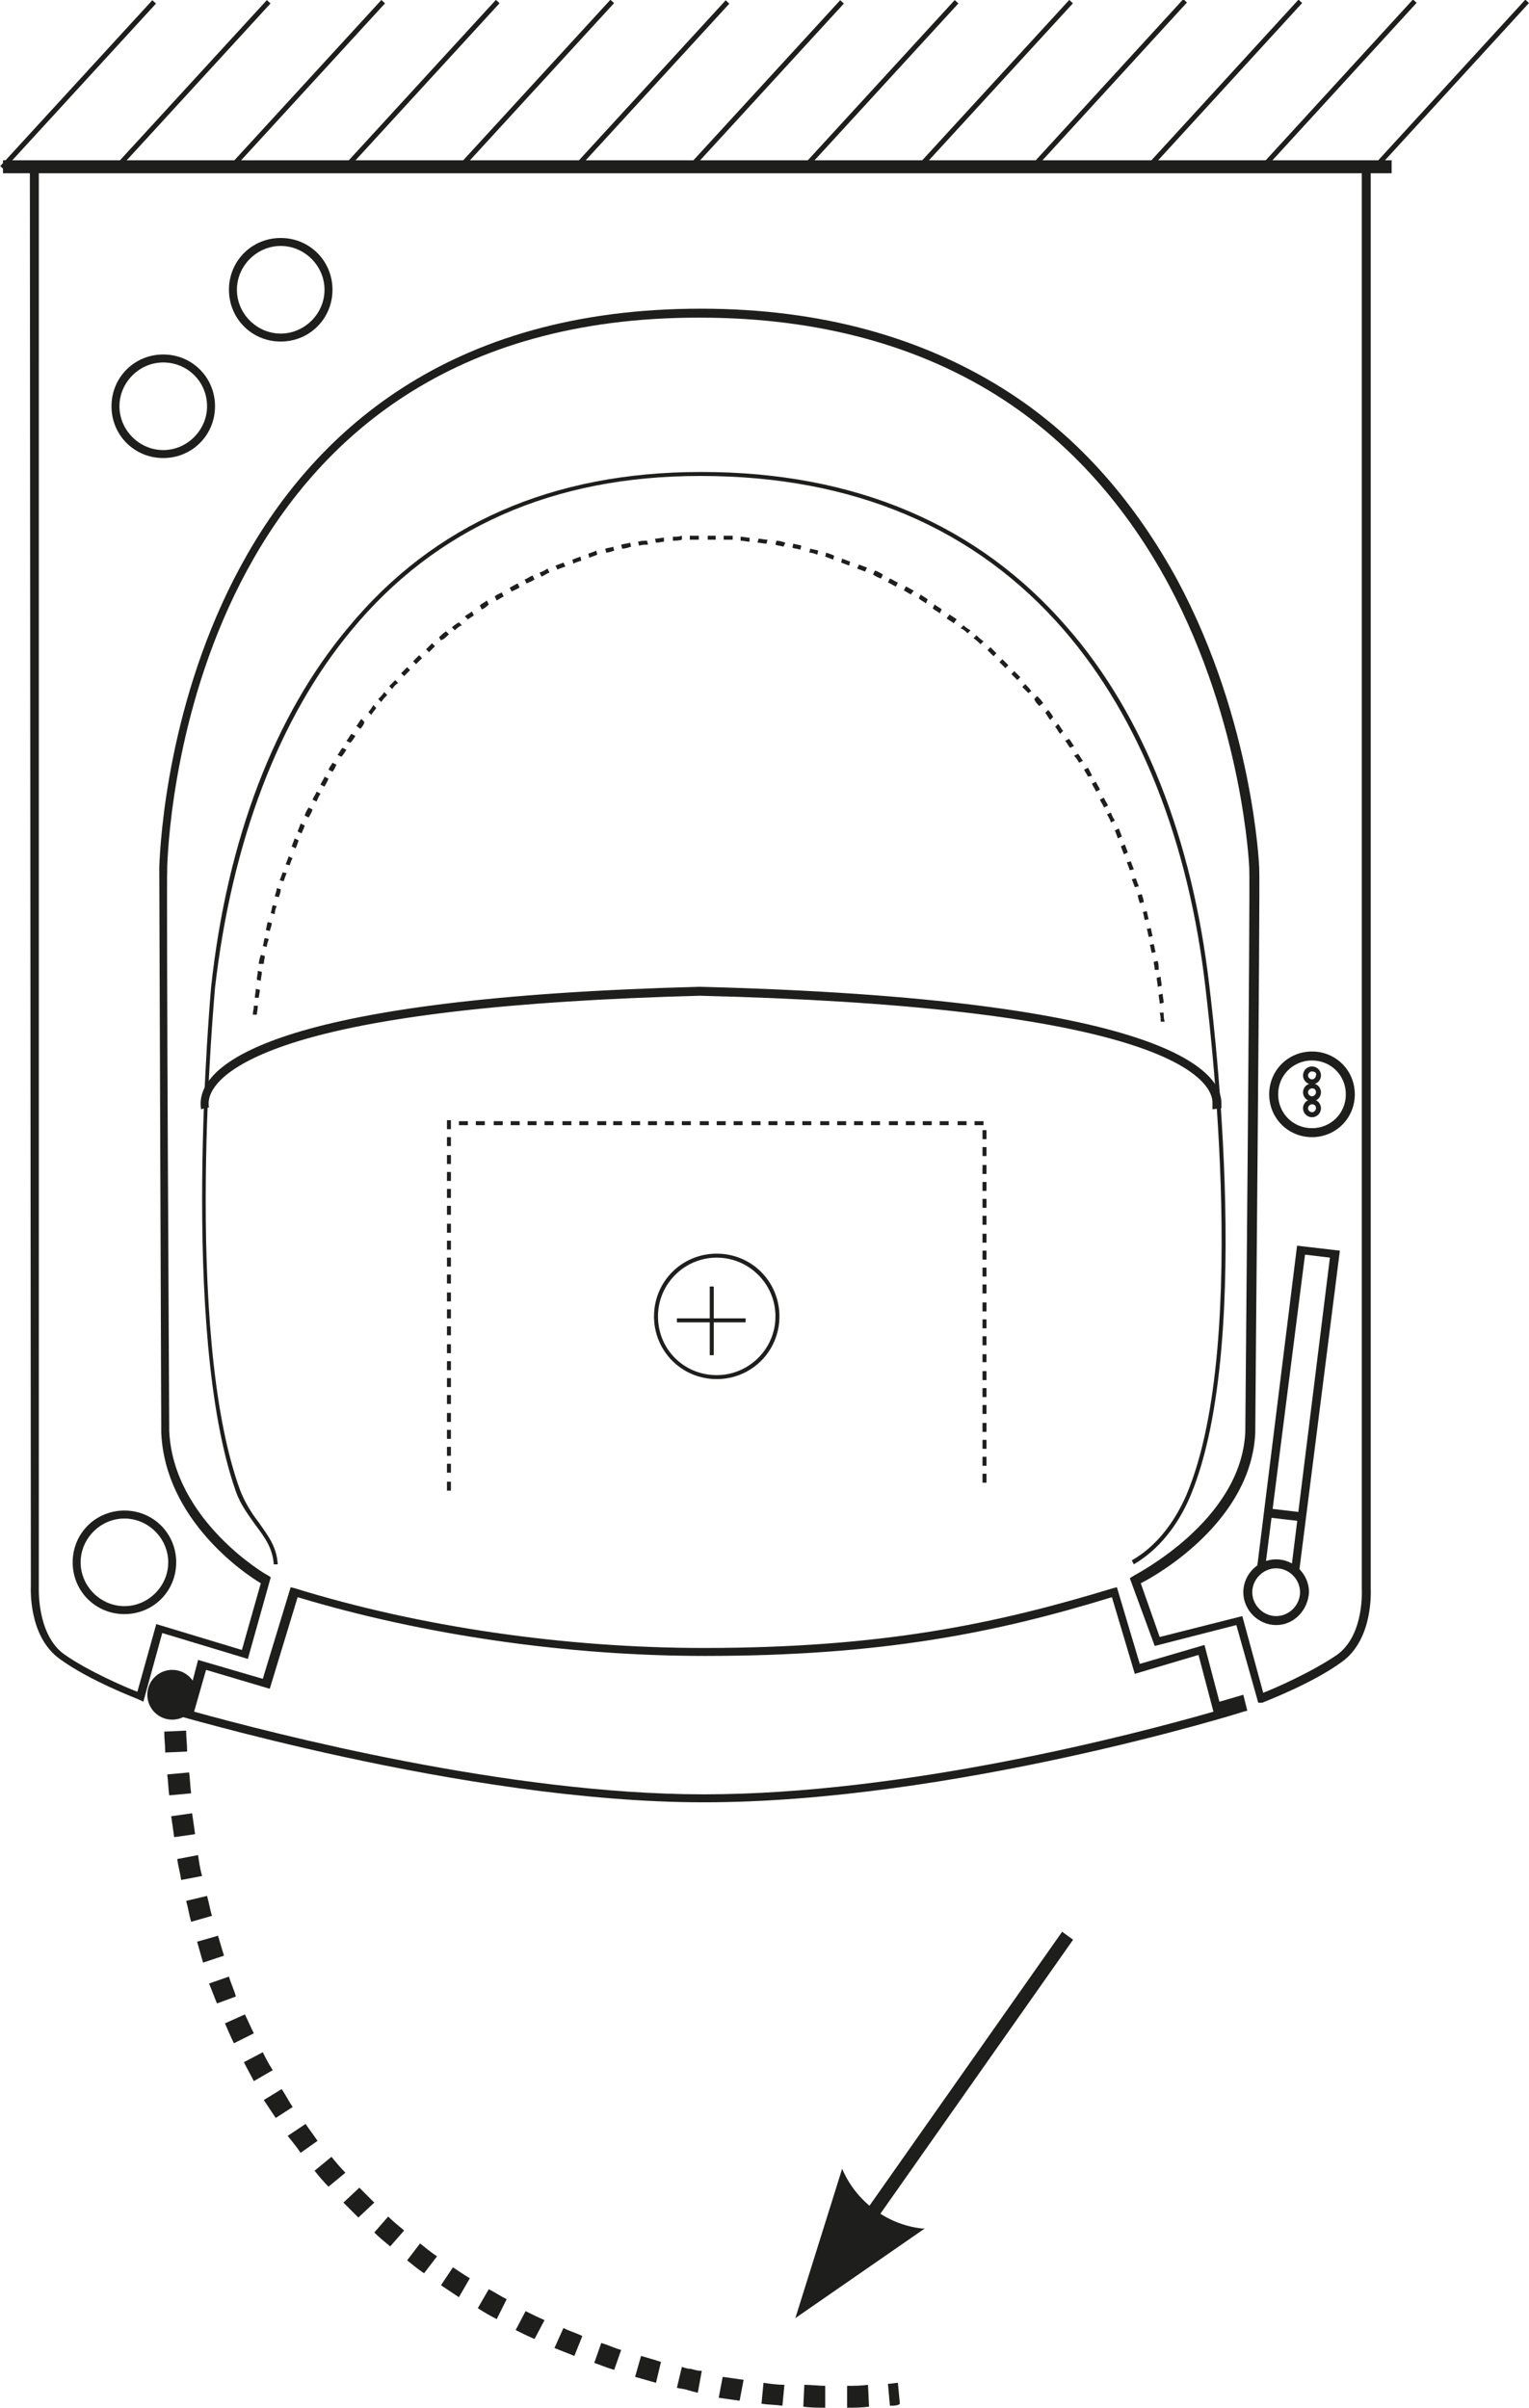 <?xml version="1.0" encoding="UTF-8" standalone="no"?>
<!-- Generator: Adobe Illustrator 18.1.1, SVG Export Plug-In . SVG Version: 6.00 Build 0)  -->
<!DOCTYPE svg  PUBLIC '-//W3C//DTD SVG 1.1//EN'  'http://www.w3.org/Graphics/SVG/1.1/DTD/svg11.dtd'>
<svg id="Layer_1" xmlns="http://www.w3.org/2000/svg" xml:space="preserve" viewBox="0 0 153.6 241.8" version="1.1" y="0px" x="0px" xmlns:xlink="http://www.w3.org/1999/xlink" enable-background="new 0 0 153.6 241.8">
		<path d="m126.4 171l-2.2-7.8-8.2 2.1-2.5-6.8 0.3-0.2c0.1-0.1 10.9-5.5 11.3-14.5 0-0.5 0.5-54.5 0.4-56.6 0-0.1-0.6-14.5-8.1-28.5-4.2-7.8-9.8-14.1-16.5-18.5-8.4-5.5-18.7-8.3-30.6-8.3-50.2-0.1-53.3 49.5-53.5 55.1v0.1c-0.1 2.1 0.2 56.1 0.2 56.6 0.4 9 9.8 14.5 9.9 14.5l0.3 0.2-2.3 8.2-8.6-2.6-1.9 6.9-0.4-0.2c-0.2-0.1-5-1.9-8-4.1-3.2-2.3-2.9-7.2-2.9-7.4l-0.1-142.9h67.3v0.9h-66.4v142.2c0 0.1-0.2 4.7 2.5 6.7 2.4 1.7 6.1 3.3 7.4 3.8l1.9-6.8 8.6 2.6 1.9-6.7c-1.7-1-9.6-6.4-10-15.1 0-2.2-0.2-54.6-0.2-56.7v-0.1c0.2-5.7 3.4-56.1 54.4-56.1 12.1 0 22.5 2.9 31.1 8.5 6.9 4.5 12.5 10.9 16.8 18.8 7.6 14.2 8.2 28.7 8.2 28.9 0.1 2.1-0.4 54.4-0.4 56.7-0.4 8.7-9.5 14.1-11.5 15.1l1.9 5.4 8.3-2.1 2.1 7.7c1.3-0.5 4.9-2.1 7.4-3.8 2.8-2 2.5-6.6 2.5-6.7v-142.2h-66.4v-0.9h67.3v143.1c0 0.2 0.3 5.1-2.9 7.4-3 2.2-7.8 4-8 4.1h-0.4z" fill="#1E1E1C"/>
		<path d="m70.7 181c-24.2 0-54-9.1-54.3-9.1l-0.4-0.1 0.4-1.6 2.4 0.7 1.1-4.2 6.5 1.9 2.8-9.2 0.4 0.1c12.6 3.9 27.2 6 41.1 6 17.8 0 29.3-2.4 41.1-6l0.4-0.1 2.3 7.7 6.5-1.9 1.5 5.7 2.4-0.7 0.4 1.6-0.4 0.1c-0.2 0.1-29.3 9.1-54.2 9.1zm-51.2-9.1c8 2.2 31.5 8.3 51.2 8.3 20.2 0 43.2-6 51.2-8.3l-1.5-5.7-6.4 1.9-2.3-7.7c-11.7 3.6-23.2 5.9-40.9 5.9-13.8 0-28.3-2.1-40.9-5.9l-2.8 9.2-6.4-1.9-1.2 4.2z" fill="#1E1E1C"/>
		<path d="m27.5 157.1c-0.1-1.6-0.9-2.7-1.8-3.9-0.7-1-1.5-2-2-3.4-5.7-16.1-2.5-50.3-2.5-50.6 1.6-14.9 6.4-27.4 13.8-36.2 8.6-10.4 20.5-15.6 35.4-15.6h0.1c15.4 0 27.8 5.3 36.7 15.6 7.7 8.8 12.6 21.3 14.3 36.1 0 0.3 4.7 35.3-1.9 51.1-1.3 3.1-3.3 5.5-5.7 6.9l-0.2-0.4c2.3-1.3 4.2-3.6 5.5-6.6 6.6-15.7 1.9-50.5 1.9-50.9-1.7-14.7-6.6-27.1-14.2-35.9-8.9-10.3-21.2-15.5-36.5-15.5h-0.1c-14.7 0-26.5 5.2-35 15.5-7.3 8.8-12 21.2-13.7 35.9 0 0.3-3.3 34.4 2.5 50.4 0.5 1.3 1.2 2.4 1.9 3.3 0.9 1.3 1.8 2.4 1.9 4.2h-0.4z" fill="#1E1E1C"/>
		<path d="m20.2 111.4s-0.1-0.5 0-1.1c0.6-3.7 8-10.1 50.1-11.2 47 1.2 52.3 8.5 52.4 11.6v0.6l-0.9 0.1v-0.7c0-0.9-0.8-3.3-7.6-5.6-8.6-2.9-23.4-4.6-43.9-5.1-18.9 0.5-32.8 2.1-41.1 4.8-6.7 2.2-8 4.5-8.2 5.6-0.1 0.5 0 0.8 0 0.8l-0.8 0.2z" fill="#1E1E1C"/>
		<path d="m45.3 149.7h-0.4v-0.9h0.4v0.9zm53.8-0.8h-0.4v-0.9h0.4v0.9zm-53.8-1h-0.4v-0.9h0.4v0.9zm53.8-0.7h-0.4v-0.9h0.4v0.9zm-53.8-1h-0.4v-0.9h0.4v0.9zm53.8-0.7h-0.4v-0.9h0.4v0.9zm-53.8-1h-0.4v-0.9h0.4v0.9zm53.8-0.7h-0.4v-0.9h0.4v0.9zm-53.8-1h-0.4v-0.9h0.4v0.9zm53.8-0.8h-0.4v-0.9h0.4v0.9zm-53.8-1h-0.4v-0.9h0.4v0.9zm53.8-0.7h-0.4v-0.9h0.4v0.9zm-53.8-1h-0.4v-0.9h0.4v0.9zm53.8-0.7h-0.4v-0.9h0.4v0.9zm-53.8-1h-0.4v-0.9h0.4v0.9zm53.8-0.8h-0.4v-0.8h0.4v0.8zm-53.8-0.9h-0.4v-0.9h0.4v0.9zm53.8-0.8h-0.4v-0.9h0.4v0.9zm-53.8-1h-0.4v-0.9h0.4v0.9zm53.8-0.7h-0.4v-0.9h0.4v0.9zm-53.8-1h-0.4v-0.9h0.4v0.9zm53.8-0.7h-0.4v-0.9h0.4v0.9zm-53.8-1h-0.4v-0.9h0.4v0.9zm53.8-0.8h-0.4v-0.9h0.4v0.9zm-53.8-1h-0.4v-0.9h0.4v0.9zm53.8-0.7h-0.4v-0.9h0.4v0.9zm-53.8-1h-0.4v-0.9h0.4v0.9zm53.8-0.7h-0.4v-0.9h0.4v0.9zm-53.8-1h-0.4v-0.9h0.4v0.9zm53.8-0.7h-0.4v-0.9h0.4v0.9zm-53.8-1h-0.4v-0.9h0.4v0.9zm53.8-0.8h-0.4v-0.9h0.4v0.9zm-53.8-1h-0.4v-0.9h0.4v0.9zm53.8-0.7h-0.4v-0.9h0.4v0.9zm-53.8-1h-0.4v-0.9h0.4v0.9zm53.8-0.7h-0.4v-0.9h0.4v0.9zm-53.8-1h-0.4v-0.9h0.4v0.9zm53.8-0.7h-0.4v-0.9h0.4v0.9zm-53.8-1h-0.4v-0.9h0.4v0.9zm53.8-0.8h-0.4v-0.9h0.4v0.9zm-53.8-1h-0.4v-0.9h0.4v0.9zm53.8-0.7h-0.4v-0.9h0.4v0.9zm-53.8-1h-0.4v-0.9h0.4v0.9zm53.5-0.4h-0.9v-0.4h0.9v0.4zm-1.7 0h-0.9v-0.4h0.9v0.4zm-1.8 0h-0.9v-0.4h0.9v0.4zm-1.7 0h-0.9v-0.4h0.9v0.4zm-1.7 0h-0.9v-0.4h0.9v0.4zm-1.7 0h-0.9v-0.4h0.9v0.4zm-1.8 0h-0.9v-0.4h0.9v0.4zm-1.7 0h-0.9v-0.4h0.9v0.4zm-1.7 0h-0.9v-0.4h0.9v0.4zm-1.7 0h-0.9v-0.4h0.9v0.4zm-1.8 0h-0.9v-0.4h0.9v0.4zm-1.7 0h-0.9v-0.4h0.9v0.4zm-1.7 0h-0.9v-0.4h0.9v0.4zm-1.7 0h-0.9v-0.4h0.9v0.4zm-1.8 0h-0.9v-0.4h0.9v0.4zm-1.7 0h-0.9v-0.4h0.9v0.4zm-1.7 0h-0.9v-0.4h0.9v0.4zm-1.8 0h-0.9v-0.4h0.9v0.4zm-1.7 0h-0.9v-0.4h0.9v0.4zm-1.7 0h-0.9v-0.4h0.9v0.4zm-1.7 0h-0.9v-0.4h0.9v0.4zm-1.8 0h-0.9v-0.4h0.9v0.4zm-1.7 0h-0.8v-0.4h0.9v0.4zm-1.7 0h-0.9v-0.4h0.9v0.4zm-1.7 0h-0.9v-0.4h0.9v0.4zm-1.8 0h-0.9v-0.4h0.9v0.4zm-1.7 0h-0.9v-0.4h0.9v0.4zm-1.7 0h-0.9v-0.4h0.9v0.4zm-1.7 0h-0.9v-0.4h0.9v0.4zm-1.8 0h-0.9v-0.4h0.9v0.4zm-1.7 0h-0.9v-0.4h0.9v0.4z" fill="#1E1E1C"/>
		<path d="m72 138.5c-3.5 0-6.3-2.8-6.3-6.3s2.8-6.3 6.3-6.3 6.3 2.8 6.3 6.3-2.8 6.3-6.3 6.3zm0-12.2c-3.2 0-5.9 2.6-5.9 5.9s2.6 5.9 5.9 5.9c3.2 0 5.9-2.6 5.9-5.9s-2.7-5.9-5.9-5.9z" fill="#1E1E1C"/>
		<path d="m28.2 34.3c-2.9 0-5.2-2.3-5.2-5.2s2.3-5.2 5.2-5.2 5.2 2.3 5.2 5.2-2.3 5.2-5.2 5.2zm0-9.6c-2.4 0-4.4 2-4.4 4.4s2 4.4 4.4 4.4c2.4 0 4.4-2 4.4-4.4s-2-4.4-4.4-4.4z" fill="#1E1E1C"/>
		<path d="m16.4 46c-2.9 0-5.2-2.3-5.2-5.2s2.3-5.2 5.2-5.2 5.2 2.3 5.2 5.2-2.3 5.2-5.2 5.2zm0-9.6c-2.4 0-4.4 2-4.4 4.4s2 4.4 4.4 4.4 4.4-2 4.4-4.4c0-2.5-2-4.4-4.4-4.4z" fill="#1E1E1C"/>
		<path d="m12.5 162.1c-2.9 0-5.2-2.3-5.2-5.2s2.3-5.2 5.2-5.2 5.2 2.3 5.2 5.2-2.3 5.2-5.2 5.2zm0-9.6c-2.4 0-4.4 2-4.4 4.4s2 4.4 4.4 4.4 4.4-2 4.4-4.4-2-4.4-4.4-4.4z" fill="#1E1E1C"/>
			<path d="m128.2 163.2c-1.8 0-3.3-1.5-3.3-3.3s1.5-3.3 3.3-3.3 3.3 1.5 3.3 3.3c-0.1 1.8-1.5 3.3-3.3 3.3zm0-5.7c-1.3 0-2.4 1.1-2.4 2.4s1.1 2.4 2.4 2.4 2.4-1.1 2.4-2.4-1.1-2.4-2.4-2.4z" fill="#1E1E1C"/>
			<polygon points="130.5 157.9 129.7 157.7 133.6 126.3 131.1 126 127.1 157.4 126.3 157.3 130.3 125.1 134.6 125.6" fill="#1E1E1C"/>
				<rect transform="matrix(.993 .117 -.117 .993 18.698 -14.054)" height=".9" width="3.4" y="151.7" x="127.3" fill="#1E1E1C"/>
		<path d="m131.8 114.2c-2.4 0-4.3-1.9-4.3-4.3s1.9-4.3 4.3-4.3c2.4 0 4.3 1.9 4.3 4.3s-1.9 4.3-4.3 4.3zm0-7.7c-1.9 0-3.4 1.5-3.4 3.4s1.5 3.4 3.4 3.4c1.9 0 3.4-1.5 3.4-3.4s-1.5-3.4-3.4-3.4z" fill="#1E1E1C"/>
		<path d="m131.8 112.2c-0.5 0-0.9-0.4-0.9-0.9s0.4-0.9 0.9-0.9 0.9 0.4 0.9 0.9-0.4 0.9-0.9 0.9zm0-1.3c-0.2 0-0.4 0.2-0.4 0.4s0.2 0.4 0.4 0.4c0.2 0 0.4-0.2 0.4-0.4s-0.1-0.4-0.4-0.4z" fill="#1E1E1C"/>
		<path d="m131.8 108.9c-0.5 0-0.9-0.4-0.9-0.9s0.4-0.9 0.9-0.9 0.9 0.4 0.9 0.9-0.4 0.9-0.9 0.9zm0-1.3c-0.2 0-0.4 0.2-0.4 0.4s0.2 0.4 0.4 0.4 0.4-0.2 0.4-0.4c0.1-0.2-0.1-0.4-0.4-0.4z" fill="#1E1E1C"/>
		<path d="m131.8 110.6c-0.5 0-0.9-0.4-0.9-0.9s0.4-0.9 0.9-0.9c0.5 0 0.9 0.4 0.9 0.9s-0.4 0.9-0.9 0.9zm0-1.3c-0.2 0-0.4 0.2-0.4 0.4s0.2 0.4 0.4 0.4c0.2 0 0.4-0.2 0.4-0.4s-0.1-0.4-0.4-0.4z" fill="#1E1E1C"/>
		<rect y="129.2" x="71.3" height="6.9" width=".4" fill="#1E1E1C"/>
		<rect y="132.4" x="68" height=".4" width="6.9" fill="#1E1E1C"/>
			<path d="m16.3 171.8c-0.1-0.8-0.1-1.1-0.1-1.2h2.2s0 0.3 0.1 1l-2.2 0.2z" fill="#1E1E1C"/>
			<path d="m17 180.3c-0.1-0.7-0.1-1.4-0.2-2.1l2.2-0.2c0.1 0.7 0.1 1.4 0.2 2.1l-2.2 0.2zm-0.4-4.3c0-0.7-0.1-1.4-0.1-2.1l2.2-0.1c0 0.7 0.1 1.4 0.1 2.1l-2.2 0.1z" fill="#1E1E1C"/>
			<path d="m85.1 241.8v-2.2c0.7 0 1.4 0 2.1-0.1l0.1 2.2c-0.8 0.1-1.5 0.1-2.2 0.1zm-2.2 0c-0.7 0-1.4 0-2.2-0.1l0.1-2.2c0.7 0 1.4 0.1 2.1 0.1v2.2zm-4.3-0.2c-0.7-0.1-1.4-0.1-2.1-0.2l0.2-2.1c0.7 0.1 1.4 0.2 2.1 0.2l-0.2 2.1zm-4.3-0.5l-2.1-0.3 0.4-2.1 2.1 0.3-0.4 2.1zm-4.2-0.8c-0.4-0.1-0.8-0.2-1.1-0.3s-0.6-0.1-1-0.2l0.5-2.1c0.3 0.1 0.6 0.2 0.9 0.2 0.4 0.1 0.7 0.2 1.1 0.2l-0.4 2.2zm-4.2-1c-0.7-0.2-1.4-0.4-2.1-0.6l0.6-2.1c0.7 0.2 1.4 0.4 2 0.6l-0.5 2.1zm-4.2-1.3c-0.7-0.2-1.4-0.5-2-0.7l0.7-2c0.7 0.2 1.3 0.5 2 0.7l-0.7 2zm-4-1.4c-0.7-0.3-1.3-0.5-2-0.8l0.9-2c0.6 0.3 1.3 0.5 1.9 0.8l-0.8 2zm-4-1.7c-0.7-0.3-1.3-0.6-1.9-0.9l1-1.9c0.6 0.3 1.2 0.6 1.9 0.9l-1 1.9zm-3.8-2c-0.6-0.3-1.3-0.7-1.9-1.1l1.1-1.9c0.6 0.3 1.2 0.7 1.8 1l-1 2zm-3.8-2.2l-1.8-1.2 1.2-1.8c0.6 0.4 1.2 0.8 1.7 1.1l-1.1 1.9zm-3.5-2.4c-0.6-0.4-1.2-0.9-1.7-1.3l1.3-1.7c0.5 0.4 1.1 0.9 1.7 1.3l-1.3 1.7zm-3.4-2.7c-0.6-0.5-1.1-0.9-1.6-1.4l1.4-1.6c0.5 0.5 1 0.9 1.6 1.4l-1.4 1.6zm-3.2-2.9l-1.5-1.5 1.6-1.5 1.5 1.5-1.6 1.5zm-3-3.1c-0.5-0.5-1-1.1-1.4-1.6l1.7-1.4c0.4 0.5 0.9 1.1 1.4 1.6l-1.7 1.4zm-2.8-3.4c-0.4-0.6-0.9-1.2-1.3-1.7l1.8-1.2c0.4 0.6 0.8 1.1 1.2 1.7l-1.7 1.2zm-2.5-3.5l-1.2-1.8 1.8-1.1c0.4 0.6 0.7 1.2 1.1 1.8l-1.7 1.1zm-2.2-3.7c-0.3-0.6-0.7-1.3-1-1.9l1.9-1c0.3 0.6 0.6 1.2 1 1.8l-1.9 1.1zm-2-3.8c-0.3-0.6-0.6-1.3-0.9-2l2-0.9c0.3 0.6 0.6 1.3 0.9 1.9l-2 1zm-1.7-4c-0.3-0.7-0.5-1.3-0.8-2l2-0.7c0.2 0.7 0.5 1.3 0.7 2l-1.9 0.7zm-1.4-4.1l-0.6-2.1 2.1-0.6c0.2 0.7 0.4 1.3 0.6 2l-2.1 0.7zm-1.2-4.1c-0.2-0.7-0.3-1.4-0.5-2.1l2.1-0.5c0.2 0.7 0.3 1.4 0.5 2l-2.1 0.6zm-1-4.2c-0.1-0.7-0.3-1.4-0.4-2.1l2.1-0.4c0.1 0.7 0.2 1.4 0.4 2.1l-2.1 0.4zm-0.7-4.3l-0.3-2.1 2.1-0.3 0.3 2.1-2.1 0.3z" fill="#1E1E1C"/>
			<path d="m89.4 241.6l-0.2-2.2c0.4 0 0.7-0.1 1-0.1l0.2 2.1c-0.2 0.2-0.6 0.2-1 0.2z" fill="#1E1E1C"/>
	<circle cy="170.2" cx="17.3" r="2.5" fill="#1E1E1C"/>
		<path d="m116.6 102.6c0-0.3 0-0.6-0.1-0.9h0.4c0 0.3 0 0.6 0.1 0.9h-0.4zm-90.8-0.7h-0.4c0-0.3 0.1-0.6 0.1-0.9h0.4c0 0.4-0.1 0.7-0.1 0.9zm90.7-1.1c0-0.3-0.1-0.6-0.1-0.9l0.4-0.1c0 0.3 0.1 0.6 0.1 0.9l-0.4 0.1zm-90.5-0.6h-0.4c0-0.3 0.1-0.6 0.1-0.9l0.4 0.1c0 0.3-0.1 0.6-0.1 0.8zm90.3-1.1c0-0.3-0.1-0.6-0.1-0.9l0.4-0.1c0 0.3 0.1 0.6 0.1 0.9l-0.4 0.1zm-90.1-0.6l-0.4-0.1c0-0.3 0.1-0.6 0.1-0.9l0.4 0.1c0 0.4-0.1 0.6-0.1 0.9zm89.8-1.1c0-0.3-0.1-0.6-0.1-0.8l0.4-0.1c0.1 0.3 0.1 0.6 0.1 0.9h-0.4zm-89.5-0.6h-0.5c0-0.3 0.1-0.6 0.2-0.9l0.4 0.1c0 0.3-0.1 0.5-0.1 0.8zm89.2-1.1c-0.1-0.3-0.1-0.6-0.2-0.8l0.4-0.1c0.1 0.3 0.1 0.6 0.2 0.8l-0.4 0.1zm-88.9-0.6l-0.4-0.1c0.1-0.3 0.1-0.6 0.2-0.8l0.4 0.1c-0.1 0.3-0.2 0.6-0.2 0.8zm88.6-1c-0.1-0.3-0.1-0.6-0.2-0.8l0.4-0.1c0.1 0.3 0.1 0.6 0.2 0.8l-0.4 0.1zm-88.3-0.6l-0.4-0.1c0.1-0.3 0.1-0.6 0.2-0.8l0.4 0.1c0 0.2-0.1 0.5-0.2 0.8zm87.9-1.1c-0.1-0.3-0.1-0.6-0.2-0.8l0.4-0.1c0.1 0.3 0.1 0.6 0.2 0.8l-0.4 0.1zm-87.4-0.6l-0.4-0.1c0.1-0.3 0.1-0.6 0.2-0.8l0.4 0.1c-0.1 0.2-0.2 0.5-0.2 0.8zm86.9-1.1c-0.1-0.3-0.2-0.6-0.2-0.8l0.4-0.1c0.1 0.3 0.2 0.6 0.2 0.8l-0.4 0.1zm-86.5-0.6l-0.4-0.1c0.1-0.3 0.2-0.6 0.2-0.8l0.4 0.1c0 0.3-0.1 0.6-0.2 0.8zm86-1c-0.1-0.3-0.2-0.5-0.3-0.8l0.4-0.1c0.1 0.3 0.2 0.5 0.3 0.8l-0.4 0.1zm-85.5-0.6l-0.4-0.1c0.1-0.3 0.2-0.5 0.3-0.8l0.4 0.1c-0.1 0.2-0.2 0.5-0.3 0.8zm85-1.1c-0.1-0.3-0.2-0.5-0.3-0.8l0.4-0.1c0.1 0.3 0.2 0.5 0.3 0.8l-0.4 0.1zm-84.4-0.5l-0.4-0.1c0.1-0.3 0.2-0.5 0.3-0.8l0.4 0.2c-0.1 0.1-0.2 0.4-0.3 0.7zm83.8-1.1c-0.1-0.3-0.2-0.5-0.3-0.8l0.4-0.2c0.1 0.3 0.2 0.5 0.3 0.8l-0.4 0.2zm-83.2-0.6l-0.4-0.2c0.1-0.3 0.2-0.5 0.3-0.8l0.4 0.2c-0.1 0.3-0.2 0.6-0.3 0.8zm82.6-1c-0.1-0.3-0.2-0.5-0.3-0.8l0.4-0.2c0.1 0.3 0.2 0.5 0.3 0.8l-0.4 0.2zm-82-0.5l-0.4-0.2c0.1-0.3 0.2-0.5 0.3-0.8l0.4 0.2c0 0.2-0.2 0.5-0.3 0.8zm81.3-1.1c-0.1-0.3-0.2-0.5-0.4-0.8l0.4-0.2c0.1 0.3 0.2 0.5 0.4 0.8l-0.4 0.2zm-80.6-0.5l-0.4-0.2c0.1-0.3 0.2-0.5 0.4-0.8l0.4 0.2c-0.1 0.3-0.2 0.5-0.4 0.8zm79.9-1c-0.1-0.3-0.3-0.5-0.4-0.8l0.4-0.2c0.1 0.3 0.3 0.5 0.4 0.8l-0.4 0.2zm-79.1-0.6l-0.4-0.2c0.1-0.3 0.3-0.5 0.4-0.8l0.4 0.2c-0.2 0.3-0.3 0.6-0.4 0.8zm78.3-1c-0.1-0.3-0.3-0.5-0.4-0.8l0.4-0.2c0.1 0.3 0.3 0.5 0.4 0.8l-0.4 0.2zm-77.5-0.5l-0.4-0.2c0.1-0.3 0.3-0.5 0.4-0.8l0.4 0.2c-0.1 0.3-0.3 0.6-0.4 0.8zm76.7-1c-0.1-0.2-0.3-0.5-0.4-0.7l0.4-0.2c0.1 0.2 0.3 0.5 0.4 0.8l-0.4 0.1zm-75.9-0.5l-0.4-0.2c0.1-0.3 0.3-0.5 0.4-0.7l0.4 0.2c-0.1 0.2-0.2 0.5-0.4 0.7zm75-0.9c-0.1-0.2-0.3-0.5-0.5-0.7l0.4-0.2c0.2 0.2 0.3 0.5 0.5 0.7l-0.4 0.2zm-74.1-0.6l-0.4-0.2c0.2-0.2 0.3-0.5 0.5-0.7l0.4 0.2c-0.2 0.3-0.3 0.5-0.5 0.7zm73.2-0.9c-0.2-0.2-0.3-0.5-0.5-0.7l0.4-0.2c0.2 0.2 0.3 0.5 0.5 0.7l-0.4 0.2zm-72.3-0.5l-0.4-0.2c0.2-0.2 0.3-0.5 0.5-0.7l0.4 0.2c-0.1 0.2-0.3 0.5-0.5 0.7zm71.3-0.9c-0.2-0.2-0.3-0.5-0.5-0.7l0.3-0.3c0.2 0.2 0.3 0.5 0.5 0.7l-0.3 0.3zm-70.3-0.5l-0.4-0.3c0.2-0.2 0.3-0.5 0.5-0.7l0.3 0.3c0 0.2-0.2 0.5-0.4 0.7zm69.3-0.9c-0.2-0.2-0.3-0.5-0.5-0.7l0.3-0.3c0.2 0.2 0.4 0.5 0.5 0.7l-0.3 0.3zm-68.2-0.5l-0.3-0.3c0.2-0.2 0.4-0.5 0.5-0.7l0.3 0.3c-0.2 0.3-0.4 0.5-0.5 0.7zm67.1-0.9c-0.2-0.2-0.4-0.4-0.5-0.7l0.3-0.3c0.2 0.2 0.4 0.4 0.6 0.7l-0.4 0.3zm-66.1-0.4l-0.3-0.3c0.2-0.2 0.4-0.4 0.6-0.7l0.3 0.3c-0.2 0.2-0.4 0.4-0.6 0.7zm65-0.9l-0.6-0.6 0.3-0.3c0.2 0.2 0.4 0.4 0.6 0.7l-0.3 0.2zm-63.9-0.4l-0.3-0.3 0.6-0.6 0.3 0.3c-0.2 0.1-0.4 0.3-0.6 0.6zm62.8-0.9l-0.6-0.6 0.3-0.3 0.6 0.6-0.3 0.3zm-61.6-0.4l-0.3-0.3 0.6-0.6 0.3 0.3-0.6 0.6zm60.4-0.8l-0.6-0.6 0.3-0.3 0.6 0.6-0.3 0.3zm-59.2-0.4l-0.3-0.3 0.6-0.6 0.3 0.3-0.6 0.6zm58-0.8l-0.6-0.6 0.3-0.3 0.6 0.6-0.3 0.3zm-56.7-0.4l-0.3-0.3 0.6-0.6 0.3 0.3-0.6 0.6zm55.4-0.8c-0.2-0.2-0.4-0.4-0.7-0.6l0.3-0.3c0.2 0.2 0.4 0.4 0.7 0.6l-0.3 0.3zm-54.2-0.4l-0.2-0.3c0.2-0.2 0.4-0.4 0.7-0.6l0.3 0.3c-0.3 0.3-0.5 0.5-0.8 0.6zm52.9-0.7c-0.2-0.2-0.4-0.4-0.7-0.5l0.3-0.3c0.2 0.2 0.5 0.4 0.7 0.5l-0.3 0.3zm-51.5-0.3l-0.3-0.3c0.2-0.2 0.5-0.4 0.7-0.5l0.3 0.3c-0.3 0.1-0.5 0.3-0.7 0.5zm50.1-0.7c-0.2-0.2-0.5-0.3-0.7-0.5l0.3-0.4c0.2 0.2 0.5 0.3 0.7 0.5l-0.3 0.4zm-48.8-0.4l-0.3-0.3c0.2-0.2 0.5-0.3 0.7-0.5l0.2 0.4c-0.1 0.1-0.3 0.2-0.6 0.4zm47.4-0.6c-0.2-0.2-0.5-0.3-0.7-0.5l0.2-0.4c0.2 0.2 0.5 0.3 0.7 0.5l-0.2 0.4zm-46-0.4l-0.2-0.4c0.2-0.2 0.5-0.3 0.7-0.5l0.2 0.4c-0.2 0.2-0.4 0.4-0.7 0.5zm44.6-0.6c-0.2-0.2-0.5-0.3-0.7-0.5l0.2-0.4c0.2 0.2 0.5 0.3 0.7 0.5l-0.2 0.4zm-43.1-0.3l-0.2-0.4c0.2-0.2 0.5-0.3 0.7-0.4l0.2 0.4c-0.2 0.1-0.5 0.3-0.7 0.4zm41.6-0.6c-0.2-0.1-0.5-0.3-0.7-0.4l0.2-0.4c0.3 0.1 0.5 0.3 0.8 0.4l-0.3 0.4zm-40.1-0.3l-0.2-0.4c0.3-0.1 0.5-0.3 0.8-0.4l0.2 0.4c-0.3 0.2-0.6 0.3-0.8 0.4zm38.6-0.5c-0.3-0.1-0.5-0.3-0.8-0.4l0.2-0.4c0.3 0.1 0.5 0.3 0.8 0.4l-0.2 0.4zm-37.1-0.3l-0.2-0.4c0.3-0.1 0.5-0.3 0.8-0.4l0.2 0.4c-0.3 0.2-0.6 0.3-0.8 0.4zm35.6-0.5c-0.3-0.1-0.5-0.2-0.8-0.4l0.2-0.4c0.3 0.1 0.5 0.2 0.8 0.4l-0.2 0.4zm-34.1-0.2l-0.2-0.4c0.3-0.1 0.5-0.2 0.8-0.4l0.2 0.4c-0.3 0.1-0.5 0.3-0.8 0.4zm32.5-0.5c-0.3-0.1-0.5-0.2-0.8-0.3l0.2-0.4c0.3 0.1 0.5 0.2 0.8 0.3l-0.2 0.4zm-30.9-0.2l-0.2-0.4c0.3-0.1 0.5-0.2 0.8-0.3l0.2 0.4c-0.3 0.1-0.6 0.2-0.8 0.3zm29.3-0.4c-0.3-0.1-0.5-0.2-0.8-0.3l0.1-0.4c0.3 0.1 0.5 0.2 0.8 0.3l-0.1 0.4zm-27.7-0.2l-0.1-0.4c0.3-0.1 0.5-0.2 0.8-0.3l0.1 0.4c-0.3 0.1-0.6 0.2-0.8 0.3zm26.1-0.4c-0.3-0.1-0.5-0.2-0.8-0.3l0.1-0.4c0.3 0.1 0.6 0.2 0.8 0.3l-0.1 0.4zm-24.5-0.2l-0.1-0.4c0.3-0.1 0.6-0.2 0.8-0.3l0.1 0.4c-0.2 0.1-0.5 0.2-0.8 0.3zm22.9-0.3c-0.3-0.1-0.5-0.2-0.8-0.2l0.1-0.4c0.3 0.1 0.6 0.1 0.8 0.2l-0.1 0.4zm-21.2-0.2l-0.1-0.4c0.3-0.1 0.6-0.1 0.8-0.2l0.1 0.4c-0.3 0.1-0.6 0.2-0.8 0.2zm19.5-0.3c-0.3-0.1-0.6-0.1-0.8-0.2l0.1-0.4c0.3 0.1 0.6 0.1 0.8 0.2l-0.1 0.4zm-17.9-0.1l-0.1-0.4c0.3-0.1 0.6-0.1 0.9-0.2l0.1 0.4c-0.3 0.1-0.6 0.2-0.9 0.2zm16.2-0.2c-0.3-0.1-0.6-0.1-0.8-0.2l0.1-0.4c0.3 0 0.6 0.1 0.9 0.2l-0.2 0.4zm-14.5-0.1l-0.1-0.4c0.3-0.1 0.6-0.1 0.9-0.1l0.1 0.4c-0.3 0-0.6 0-0.9 0.1zm12.8-0.2c-0.3 0-0.6-0.1-0.9-0.1l0.1-0.4c0.3 0 0.6 0.1 0.9 0.1l-0.1 0.4zm-11.1-0.1l-0.1-0.4c0.3 0 0.6-0.1 0.9-0.1v0.4c-0.2 0-0.5 0.1-0.8 0.1zm9.4-0.1c-0.3 0-0.6-0.1-0.9-0.1v-0.4c0.3 0 0.6 0.1 0.9 0.1v0.4zm-7.7-0.1v-0.4c0.3 0 0.6 0 0.9-0.1v0.4c-0.3 0.1-0.6 0.1-0.9 0.1zm6-0.1h-0.9v-0.4h0.9v0.4zm-4.3 0v-0.4h0.9v0.4h-0.9zm2.6 0h-0.7-0.1v-0.4h0.1 0.7v0.4z" fill="#1E1E1C"/>
	<polygon points="86.3 223 87.4 223.8 107.8 194.8 106.7 194" fill="#1E1E1C"/>
	<path d="m92.9 223.8h-0.3c-3.5-0.4-6.6-2.7-8-6l-4.7 15 13-9z" fill="#1E1E1C"/>
		<rect y="16.1" x=".3" height="1.3" width="139.5" fill="#1E1E1C"/>
					<rect transform="matrix(.737 .676 -.676 .737 7.808 -3.052)" height="22.6" width=".5" y="-2.8" x="7.6" fill="#1E1E1C"/>
					<rect transform="matrix(.737 .676 -.676 .737 10.838 -10.838)" height="22.6" width=".5" y="-2.8" x="19.1" fill="#1E1E1C"/>
					<rect transform="matrix(.737 .676 -.676 .737 13.867 -18.624)" height="22.6" width=".5" y="-2.8" x="30.6" fill="#1E1E1C"/>
					<rect transform="matrix(.737 .676 -.676 .737 16.896 -26.409)" height="22.6" width=".5" y="-2.8" x="42.1" fill="#1E1E1C"/>
					<rect transform="matrix(.737 .676 -.676 .737 19.925 -34.195)" height="22.6" width=".5" y="-2.8" x="53.6" fill="#1E1E1C"/>
					<rect transform="matrix(.737 .676 -.676 .737 22.954 -41.981)" height="22.6" width=".5" y="-2.8" x="65.2" fill="#1E1E1C"/>
					<rect transform="matrix(.737 .676 -.676 .737 25.984 -49.766)" height="22.6" width=".5" y="-2.8" x="76.7" fill="#1E1E1C"/>
					<rect transform="matrix(.737 .676 -.676 .737 29.013 -57.552)" height="22.6" width=".5" y="-2.8" x="88.2" fill="#1E1E1C"/>
					<rect transform="matrix(.737 .676 -.676 .737 32.042 -65.338)" height="22.6" width=".5" y="-2.8" x="99.7" fill="#1E1E1C"/>
					<rect transform="matrix(.737 .675 -.675 .737 35.026 -73.081)" height="22.6" width=".5" y="-2.8" x="111.2" fill="#1E1E1C"/>
					<rect transform="matrix(.737 .675 -.675 .737 38.051 -80.862)" height="22.6" width=".5" y="-2.8" x="122.8" fill="#1E1E1C"/>
					<rect transform="matrix(.737 .675 -.675 .737 41.076 -88.643)" height="22.6" width=".5" y="-2.8" x="134.3" fill="#1E1E1C"/>
					<rect transform="matrix(.737 .675 -.675 .737 44.034 -96.252)" height="22.6" width=".5" y="-2.8" x="145.6" fill="#1E1E1C"/>
</svg>
